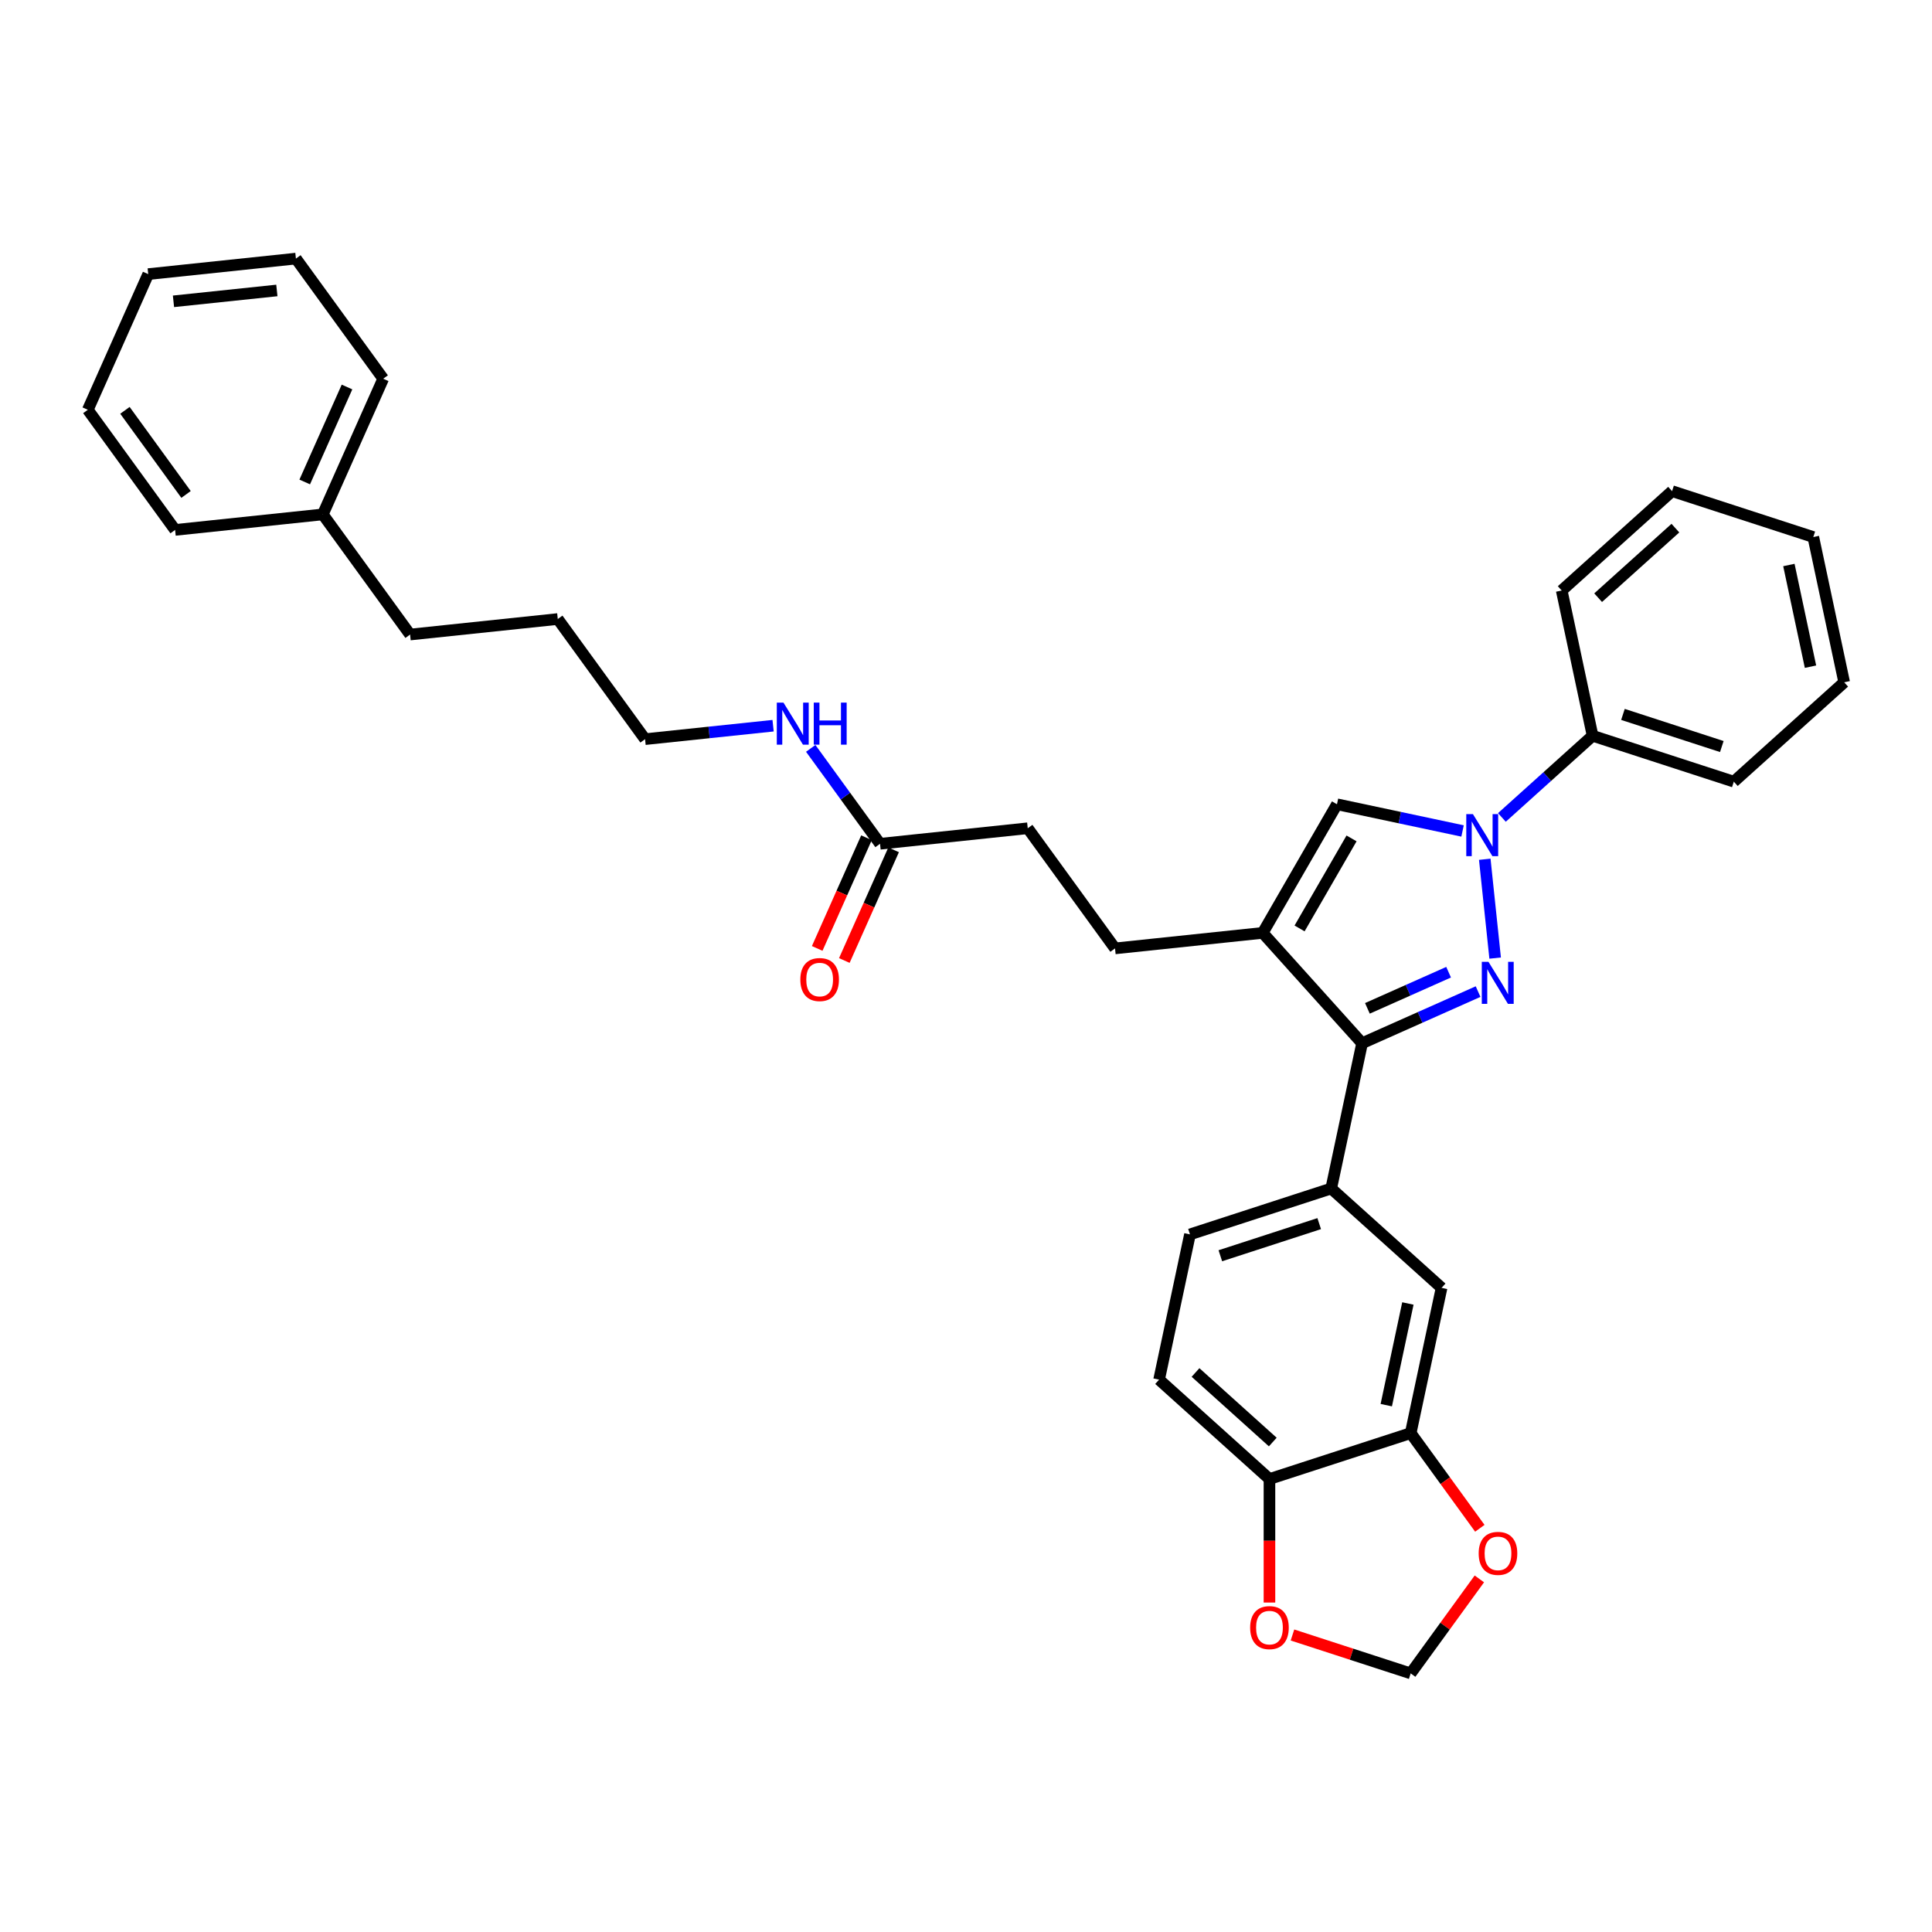 <?xml version='1.0' encoding='iso-8859-1'?>
<svg version='1.1' baseProfile='full'
              xmlns='http://www.w3.org/2000/svg'
                      xmlns:rdkit='http://www.rdkit.org/xml'
                      xmlns:xlink='http://www.w3.org/1999/xlink'
                  xml:space='preserve'
width='1000px' height='1000px' viewBox='0 0 1000 1000'>
<!-- END OF HEADER -->
<rect style='opacity:1.0;fill:#FFFFFF;stroke:none' width='1000' height='1000' x='0' y='0'> </rect>
<path class='bond-0' d='M 773.886,495.908 L 768.51,444.753' style='fill:none;fill-rule:evenodd;stroke:#0000FF;stroke-width:6px;stroke-linecap:butt;stroke-linejoin:miter;stroke-opacity:1' />
<path class='bond-1' d='M 765.055,513.245 L 735.034,526.611' style='fill:none;fill-rule:evenodd;stroke:#0000FF;stroke-width:6px;stroke-linecap:butt;stroke-linejoin:miter;stroke-opacity:1' />
<path class='bond-1' d='M 735.034,526.611 L 705.012,539.978' style='fill:none;fill-rule:evenodd;stroke:#000000;stroke-width:6px;stroke-linecap:butt;stroke-linejoin:miter;stroke-opacity:1' />
<path class='bond-1' d='M 749.796,503.211 L 728.781,512.567' style='fill:none;fill-rule:evenodd;stroke:#0000FF;stroke-width:6px;stroke-linecap:butt;stroke-linejoin:miter;stroke-opacity:1' />
<path class='bond-1' d='M 728.781,512.567 L 707.766,521.924' style='fill:none;fill-rule:evenodd;stroke:#000000;stroke-width:6px;stroke-linecap:butt;stroke-linejoin:miter;stroke-opacity:1' />
<path class='bond-3' d='M 757.021,430.106 L 724.516,423.197' style='fill:none;fill-rule:evenodd;stroke:#0000FF;stroke-width:6px;stroke-linecap:butt;stroke-linejoin:miter;stroke-opacity:1' />
<path class='bond-3' d='M 724.516,423.197 L 692.012,416.288' style='fill:none;fill-rule:evenodd;stroke:#000000;stroke-width:6px;stroke-linecap:butt;stroke-linejoin:miter;stroke-opacity:1' />
<path class='bond-10' d='M 777.375,423.106 L 800.847,401.971' style='fill:none;fill-rule:evenodd;stroke:#0000FF;stroke-width:6px;stroke-linecap:butt;stroke-linejoin:miter;stroke-opacity:1' />
<path class='bond-10' d='M 800.847,401.971 L 824.32,380.836' style='fill:none;fill-rule:evenodd;stroke:#000000;stroke-width:6px;stroke-linecap:butt;stroke-linejoin:miter;stroke-opacity:1' />
<path class='bond-2' d='M 705.012,539.978 L 653.579,482.856' style='fill:none;fill-rule:evenodd;stroke:#000000;stroke-width:6px;stroke-linecap:butt;stroke-linejoin:miter;stroke-opacity:1' />
<path class='bond-4' d='M 705.012,539.978 L 689.031,615.164' style='fill:none;fill-rule:evenodd;stroke:#000000;stroke-width:6px;stroke-linecap:butt;stroke-linejoin:miter;stroke-opacity:1' />
<path class='bond-11' d='M 653.579,482.856 L 577.134,490.89' style='fill:none;fill-rule:evenodd;stroke:#000000;stroke-width:6px;stroke-linecap:butt;stroke-linejoin:miter;stroke-opacity:1' />
<path class='bond-33' d='M 653.579,482.856 L 692.012,416.288' style='fill:none;fill-rule:evenodd;stroke:#000000;stroke-width:6px;stroke-linecap:butt;stroke-linejoin:miter;stroke-opacity:1' />
<path class='bond-33' d='M 672.657,480.557 L 699.56,433.96' style='fill:none;fill-rule:evenodd;stroke:#000000;stroke-width:6px;stroke-linecap:butt;stroke-linejoin:miter;stroke-opacity:1' />
<path class='bond-6' d='M 689.031,615.164 L 746.153,666.597' style='fill:none;fill-rule:evenodd;stroke:#000000;stroke-width:6px;stroke-linecap:butt;stroke-linejoin:miter;stroke-opacity:1' />
<path class='bond-14' d='M 689.031,615.164 L 615.927,638.916' style='fill:none;fill-rule:evenodd;stroke:#000000;stroke-width:6px;stroke-linecap:butt;stroke-linejoin:miter;stroke-opacity:1' />
<path class='bond-14' d='M 682.816,633.347 L 631.643,649.974' style='fill:none;fill-rule:evenodd;stroke:#000000;stroke-width:6px;stroke-linecap:butt;stroke-linejoin:miter;stroke-opacity:1' />
<path class='bond-5' d='M 730.172,741.783 L 746.153,666.597' style='fill:none;fill-rule:evenodd;stroke:#000000;stroke-width:6px;stroke-linecap:butt;stroke-linejoin:miter;stroke-opacity:1' />
<path class='bond-5' d='M 717.532,727.308 L 728.719,674.678' style='fill:none;fill-rule:evenodd;stroke:#000000;stroke-width:6px;stroke-linecap:butt;stroke-linejoin:miter;stroke-opacity:1' />
<path class='bond-8' d='M 730.172,741.783 L 748.065,766.411' style='fill:none;fill-rule:evenodd;stroke:#000000;stroke-width:6px;stroke-linecap:butt;stroke-linejoin:miter;stroke-opacity:1' />
<path class='bond-8' d='M 748.065,766.411 L 765.959,791.039' style='fill:none;fill-rule:evenodd;stroke:#FF0000;stroke-width:6px;stroke-linecap:butt;stroke-linejoin:miter;stroke-opacity:1' />
<path class='bond-34' d='M 730.172,741.783 L 657.068,765.535' style='fill:none;fill-rule:evenodd;stroke:#000000;stroke-width:6px;stroke-linecap:butt;stroke-linejoin:miter;stroke-opacity:1' />
<path class='bond-7' d='M 657.068,765.535 L 599.946,714.102' style='fill:none;fill-rule:evenodd;stroke:#000000;stroke-width:6px;stroke-linecap:butt;stroke-linejoin:miter;stroke-opacity:1' />
<path class='bond-7' d='M 658.787,746.396 L 618.801,710.393' style='fill:none;fill-rule:evenodd;stroke:#000000;stroke-width:6px;stroke-linecap:butt;stroke-linejoin:miter;stroke-opacity:1' />
<path class='bond-12' d='M 657.068,765.535 L 657.068,797.504' style='fill:none;fill-rule:evenodd;stroke:#000000;stroke-width:6px;stroke-linecap:butt;stroke-linejoin:miter;stroke-opacity:1' />
<path class='bond-12' d='M 657.068,797.504 L 657.068,829.472' style='fill:none;fill-rule:evenodd;stroke:#FF0000;stroke-width:6px;stroke-linecap:butt;stroke-linejoin:miter;stroke-opacity:1' />
<path class='bond-13' d='M 765.713,817.235 L 747.942,841.694' style='fill:none;fill-rule:evenodd;stroke:#FF0000;stroke-width:6px;stroke-linecap:butt;stroke-linejoin:miter;stroke-opacity:1' />
<path class='bond-13' d='M 747.942,841.694 L 730.172,866.154' style='fill:none;fill-rule:evenodd;stroke:#000000;stroke-width:6px;stroke-linecap:butt;stroke-linejoin:miter;stroke-opacity:1' />
<path class='bond-9' d='M 455.51,436.739 L 531.954,428.705' style='fill:none;fill-rule:evenodd;stroke:#000000;stroke-width:6px;stroke-linecap:butt;stroke-linejoin:miter;stroke-opacity:1' />
<path class='bond-15' d='M 448.488,433.613 L 435.734,462.259' style='fill:none;fill-rule:evenodd;stroke:#000000;stroke-width:6px;stroke-linecap:butt;stroke-linejoin:miter;stroke-opacity:1' />
<path class='bond-15' d='M 435.734,462.259 L 422.98,490.904' style='fill:none;fill-rule:evenodd;stroke:#FF0000;stroke-width:6px;stroke-linecap:butt;stroke-linejoin:miter;stroke-opacity:1' />
<path class='bond-15' d='M 462.532,439.866 L 449.778,468.511' style='fill:none;fill-rule:evenodd;stroke:#000000;stroke-width:6px;stroke-linecap:butt;stroke-linejoin:miter;stroke-opacity:1' />
<path class='bond-15' d='M 449.778,468.511 L 437.024,497.157' style='fill:none;fill-rule:evenodd;stroke:#FF0000;stroke-width:6px;stroke-linecap:butt;stroke-linejoin:miter;stroke-opacity:1' />
<path class='bond-17' d='M 455.51,436.739 L 437.571,412.049' style='fill:none;fill-rule:evenodd;stroke:#000000;stroke-width:6px;stroke-linecap:butt;stroke-linejoin:miter;stroke-opacity:1' />
<path class='bond-17' d='M 437.571,412.049 L 419.633,387.36' style='fill:none;fill-rule:evenodd;stroke:#0000FF;stroke-width:6px;stroke-linecap:butt;stroke-linejoin:miter;stroke-opacity:1' />
<path class='bond-20' d='M 824.32,380.836 L 897.423,404.589' style='fill:none;fill-rule:evenodd;stroke:#000000;stroke-width:6px;stroke-linecap:butt;stroke-linejoin:miter;stroke-opacity:1' />
<path class='bond-20' d='M 840.036,369.778 L 891.208,386.405' style='fill:none;fill-rule:evenodd;stroke:#000000;stroke-width:6px;stroke-linecap:butt;stroke-linejoin:miter;stroke-opacity:1' />
<path class='bond-21' d='M 824.32,380.836 L 808.339,305.65' style='fill:none;fill-rule:evenodd;stroke:#000000;stroke-width:6px;stroke-linecap:butt;stroke-linejoin:miter;stroke-opacity:1' />
<path class='bond-18' d='M 577.134,490.89 L 531.954,428.705' style='fill:none;fill-rule:evenodd;stroke:#000000;stroke-width:6px;stroke-linecap:butt;stroke-linejoin:miter;stroke-opacity:1' />
<path class='bond-36' d='M 668.982,846.272 L 699.577,856.213' style='fill:none;fill-rule:evenodd;stroke:#FF0000;stroke-width:6px;stroke-linecap:butt;stroke-linejoin:miter;stroke-opacity:1' />
<path class='bond-36' d='M 699.577,856.213 L 730.172,866.154' style='fill:none;fill-rule:evenodd;stroke:#000000;stroke-width:6px;stroke-linecap:butt;stroke-linejoin:miter;stroke-opacity:1' />
<path class='bond-16' d='M 615.927,638.916 L 599.946,714.102' style='fill:none;fill-rule:evenodd;stroke:#000000;stroke-width:6px;stroke-linecap:butt;stroke-linejoin:miter;stroke-opacity:1' />
<path class='bond-22' d='M 400.152,375.623 L 367.018,379.106' style='fill:none;fill-rule:evenodd;stroke:#0000FF;stroke-width:6px;stroke-linecap:butt;stroke-linejoin:miter;stroke-opacity:1' />
<path class='bond-22' d='M 367.018,379.106 L 333.885,382.588' style='fill:none;fill-rule:evenodd;stroke:#000000;stroke-width:6px;stroke-linecap:butt;stroke-linejoin:miter;stroke-opacity:1' />
<path class='bond-19' d='M 167.079,266.252 L 212.26,328.438' style='fill:none;fill-rule:evenodd;stroke:#000000;stroke-width:6px;stroke-linecap:butt;stroke-linejoin:miter;stroke-opacity:1' />
<path class='bond-24' d='M 167.079,266.252 L 198.343,196.032' style='fill:none;fill-rule:evenodd;stroke:#000000;stroke-width:6px;stroke-linecap:butt;stroke-linejoin:miter;stroke-opacity:1' />
<path class='bond-24' d='M 157.725,249.466 L 179.61,200.312' style='fill:none;fill-rule:evenodd;stroke:#000000;stroke-width:6px;stroke-linecap:butt;stroke-linejoin:miter;stroke-opacity:1' />
<path class='bond-25' d='M 167.079,266.252 L 90.635,274.287' style='fill:none;fill-rule:evenodd;stroke:#000000;stroke-width:6px;stroke-linecap:butt;stroke-linejoin:miter;stroke-opacity:1' />
<path class='bond-28' d='M 897.423,404.589 L 954.545,353.156' style='fill:none;fill-rule:evenodd;stroke:#000000;stroke-width:6px;stroke-linecap:butt;stroke-linejoin:miter;stroke-opacity:1' />
<path class='bond-27' d='M 808.339,305.65 L 865.461,254.217' style='fill:none;fill-rule:evenodd;stroke:#000000;stroke-width:6px;stroke-linecap:butt;stroke-linejoin:miter;stroke-opacity:1' />
<path class='bond-27' d='M 827.193,309.36 L 867.179,273.357' style='fill:none;fill-rule:evenodd;stroke:#000000;stroke-width:6px;stroke-linecap:butt;stroke-linejoin:miter;stroke-opacity:1' />
<path class='bond-26' d='M 333.885,382.588 L 288.704,320.403' style='fill:none;fill-rule:evenodd;stroke:#000000;stroke-width:6px;stroke-linecap:butt;stroke-linejoin:miter;stroke-opacity:1' />
<path class='bond-23' d='M 212.26,328.438 L 288.704,320.403' style='fill:none;fill-rule:evenodd;stroke:#000000;stroke-width:6px;stroke-linecap:butt;stroke-linejoin:miter;stroke-opacity:1' />
<path class='bond-29' d='M 198.343,196.032 L 153.163,133.846' style='fill:none;fill-rule:evenodd;stroke:#000000;stroke-width:6px;stroke-linecap:butt;stroke-linejoin:miter;stroke-opacity:1' />
<path class='bond-30' d='M 90.635,274.287 L 45.455,212.101' style='fill:none;fill-rule:evenodd;stroke:#000000;stroke-width:6px;stroke-linecap:butt;stroke-linejoin:miter;stroke-opacity:1' />
<path class='bond-30' d='M 96.295,255.923 L 64.669,212.393' style='fill:none;fill-rule:evenodd;stroke:#000000;stroke-width:6px;stroke-linecap:butt;stroke-linejoin:miter;stroke-opacity:1' />
<path class='bond-31' d='M 865.461,254.217 L 938.564,277.97' style='fill:none;fill-rule:evenodd;stroke:#000000;stroke-width:6px;stroke-linecap:butt;stroke-linejoin:miter;stroke-opacity:1' />
<path class='bond-35' d='M 954.545,353.156 L 938.564,277.97' style='fill:none;fill-rule:evenodd;stroke:#000000;stroke-width:6px;stroke-linecap:butt;stroke-linejoin:miter;stroke-opacity:1' />
<path class='bond-35' d='M 937.111,345.074 L 925.924,292.444' style='fill:none;fill-rule:evenodd;stroke:#000000;stroke-width:6px;stroke-linecap:butt;stroke-linejoin:miter;stroke-opacity:1' />
<path class='bond-37' d='M 153.163,133.846 L 76.719,141.881' style='fill:none;fill-rule:evenodd;stroke:#000000;stroke-width:6px;stroke-linecap:butt;stroke-linejoin:miter;stroke-opacity:1' />
<path class='bond-37' d='M 143.303,150.34 L 89.792,155.965' style='fill:none;fill-rule:evenodd;stroke:#000000;stroke-width:6px;stroke-linecap:butt;stroke-linejoin:miter;stroke-opacity:1' />
<path class='bond-32' d='M 45.455,212.101 L 76.719,141.881' style='fill:none;fill-rule:evenodd;stroke:#000000;stroke-width:6px;stroke-linecap:butt;stroke-linejoin:miter;stroke-opacity:1' />
<path  class='atom-0' d='M 770.42 497.83
L 777.554 509.359
Q 778.261 510.497, 779.398 512.557
Q 780.536 514.617, 780.597 514.74
L 780.597 497.83
L 783.488 497.83
L 783.488 519.598
L 780.505 519.598
L 772.849 506.992
Q 771.958 505.516, 771.005 503.825
Q 770.082 502.134, 769.805 501.611
L 769.805 519.598
L 766.977 519.598
L 766.977 497.83
L 770.42 497.83
' fill='#0000FF'/>
<path  class='atom-1' d='M 762.386 421.385
L 769.519 432.915
Q 770.226 434.053, 771.364 436.113
Q 772.501 438.173, 772.563 438.296
L 772.563 421.385
L 775.453 421.385
L 775.453 443.154
L 772.471 443.154
L 764.815 430.548
Q 763.923 429.072, 762.97 427.381
Q 762.048 425.69, 761.771 425.167
L 761.771 443.154
L 758.942 443.154
L 758.942 421.385
L 762.386 421.385
' fill='#0000FF'/>
<path  class='atom-9' d='M 765.36 804.03
Q 765.36 798.803, 767.942 795.882
Q 770.525 792.961, 775.352 792.961
Q 780.179 792.961, 782.762 795.882
Q 785.345 798.803, 785.345 804.03
Q 785.345 809.318, 782.731 812.331
Q 780.118 815.313, 775.352 815.313
Q 770.556 815.313, 767.942 812.331
Q 765.36 809.349, 765.36 804.03
M 775.352 812.854
Q 778.673 812.854, 780.456 810.64
Q 782.27 808.396, 782.27 804.03
Q 782.27 799.756, 780.456 797.604
Q 778.673 795.421, 775.352 795.421
Q 772.032 795.421, 770.218 797.573
Q 768.434 799.725, 768.434 804.03
Q 768.434 808.426, 770.218 810.64
Q 772.032 812.854, 775.352 812.854
' fill='#FF0000'/>
<path  class='atom-13' d='M 647.076 842.462
Q 647.076 837.235, 649.658 834.315
Q 652.241 831.394, 657.068 831.394
Q 661.895 831.394, 664.478 834.315
Q 667.061 837.235, 667.061 842.462
Q 667.061 847.751, 664.447 850.764
Q 661.834 853.746, 657.068 853.746
Q 652.272 853.746, 649.658 850.764
Q 647.076 847.781, 647.076 842.462
M 657.068 851.287
Q 660.389 851.287, 662.172 849.073
Q 663.986 846.828, 663.986 842.462
Q 663.986 838.189, 662.172 836.036
Q 660.389 833.853, 657.068 833.853
Q 653.748 833.853, 651.934 836.006
Q 650.15 838.158, 650.15 842.462
Q 650.15 846.859, 651.934 849.073
Q 653.748 851.287, 657.068 851.287
' fill='#FF0000'/>
<path  class='atom-16' d='M 414.253 507.021
Q 414.253 501.794, 416.836 498.873
Q 419.418 495.952, 424.246 495.952
Q 429.073 495.952, 431.655 498.873
Q 434.238 501.794, 434.238 507.021
Q 434.238 512.309, 431.625 515.322
Q 429.011 518.305, 424.246 518.305
Q 419.449 518.305, 416.836 515.322
Q 414.253 512.34, 414.253 507.021
M 424.246 515.845
Q 427.566 515.845, 429.349 513.631
Q 431.163 511.387, 431.163 507.021
Q 431.163 502.747, 429.349 500.595
Q 427.566 498.412, 424.246 498.412
Q 420.925 498.412, 419.111 500.564
Q 417.328 502.717, 417.328 507.021
Q 417.328 511.418, 419.111 513.631
Q 420.925 515.845, 424.246 515.845
' fill='#FF0000'/>
<path  class='atom-18' d='M 405.517 363.67
L 412.651 375.2
Q 413.358 376.337, 414.495 378.397
Q 415.633 380.457, 415.694 380.58
L 415.694 363.67
L 418.585 363.67
L 418.585 385.438
L 415.602 385.438
L 407.946 372.832
Q 407.055 371.356, 406.102 369.665
Q 405.179 367.974, 404.902 367.451
L 404.902 385.438
L 402.074 385.438
L 402.074 363.67
L 405.517 363.67
' fill='#0000FF'/>
<path  class='atom-18' d='M 421.198 363.67
L 424.15 363.67
L 424.15 372.924
L 435.28 372.924
L 435.28 363.67
L 438.231 363.67
L 438.231 385.438
L 435.28 385.438
L 435.28 375.384
L 424.15 375.384
L 424.15 385.438
L 421.198 385.438
L 421.198 363.67
' fill='#0000FF'/>
</svg>
